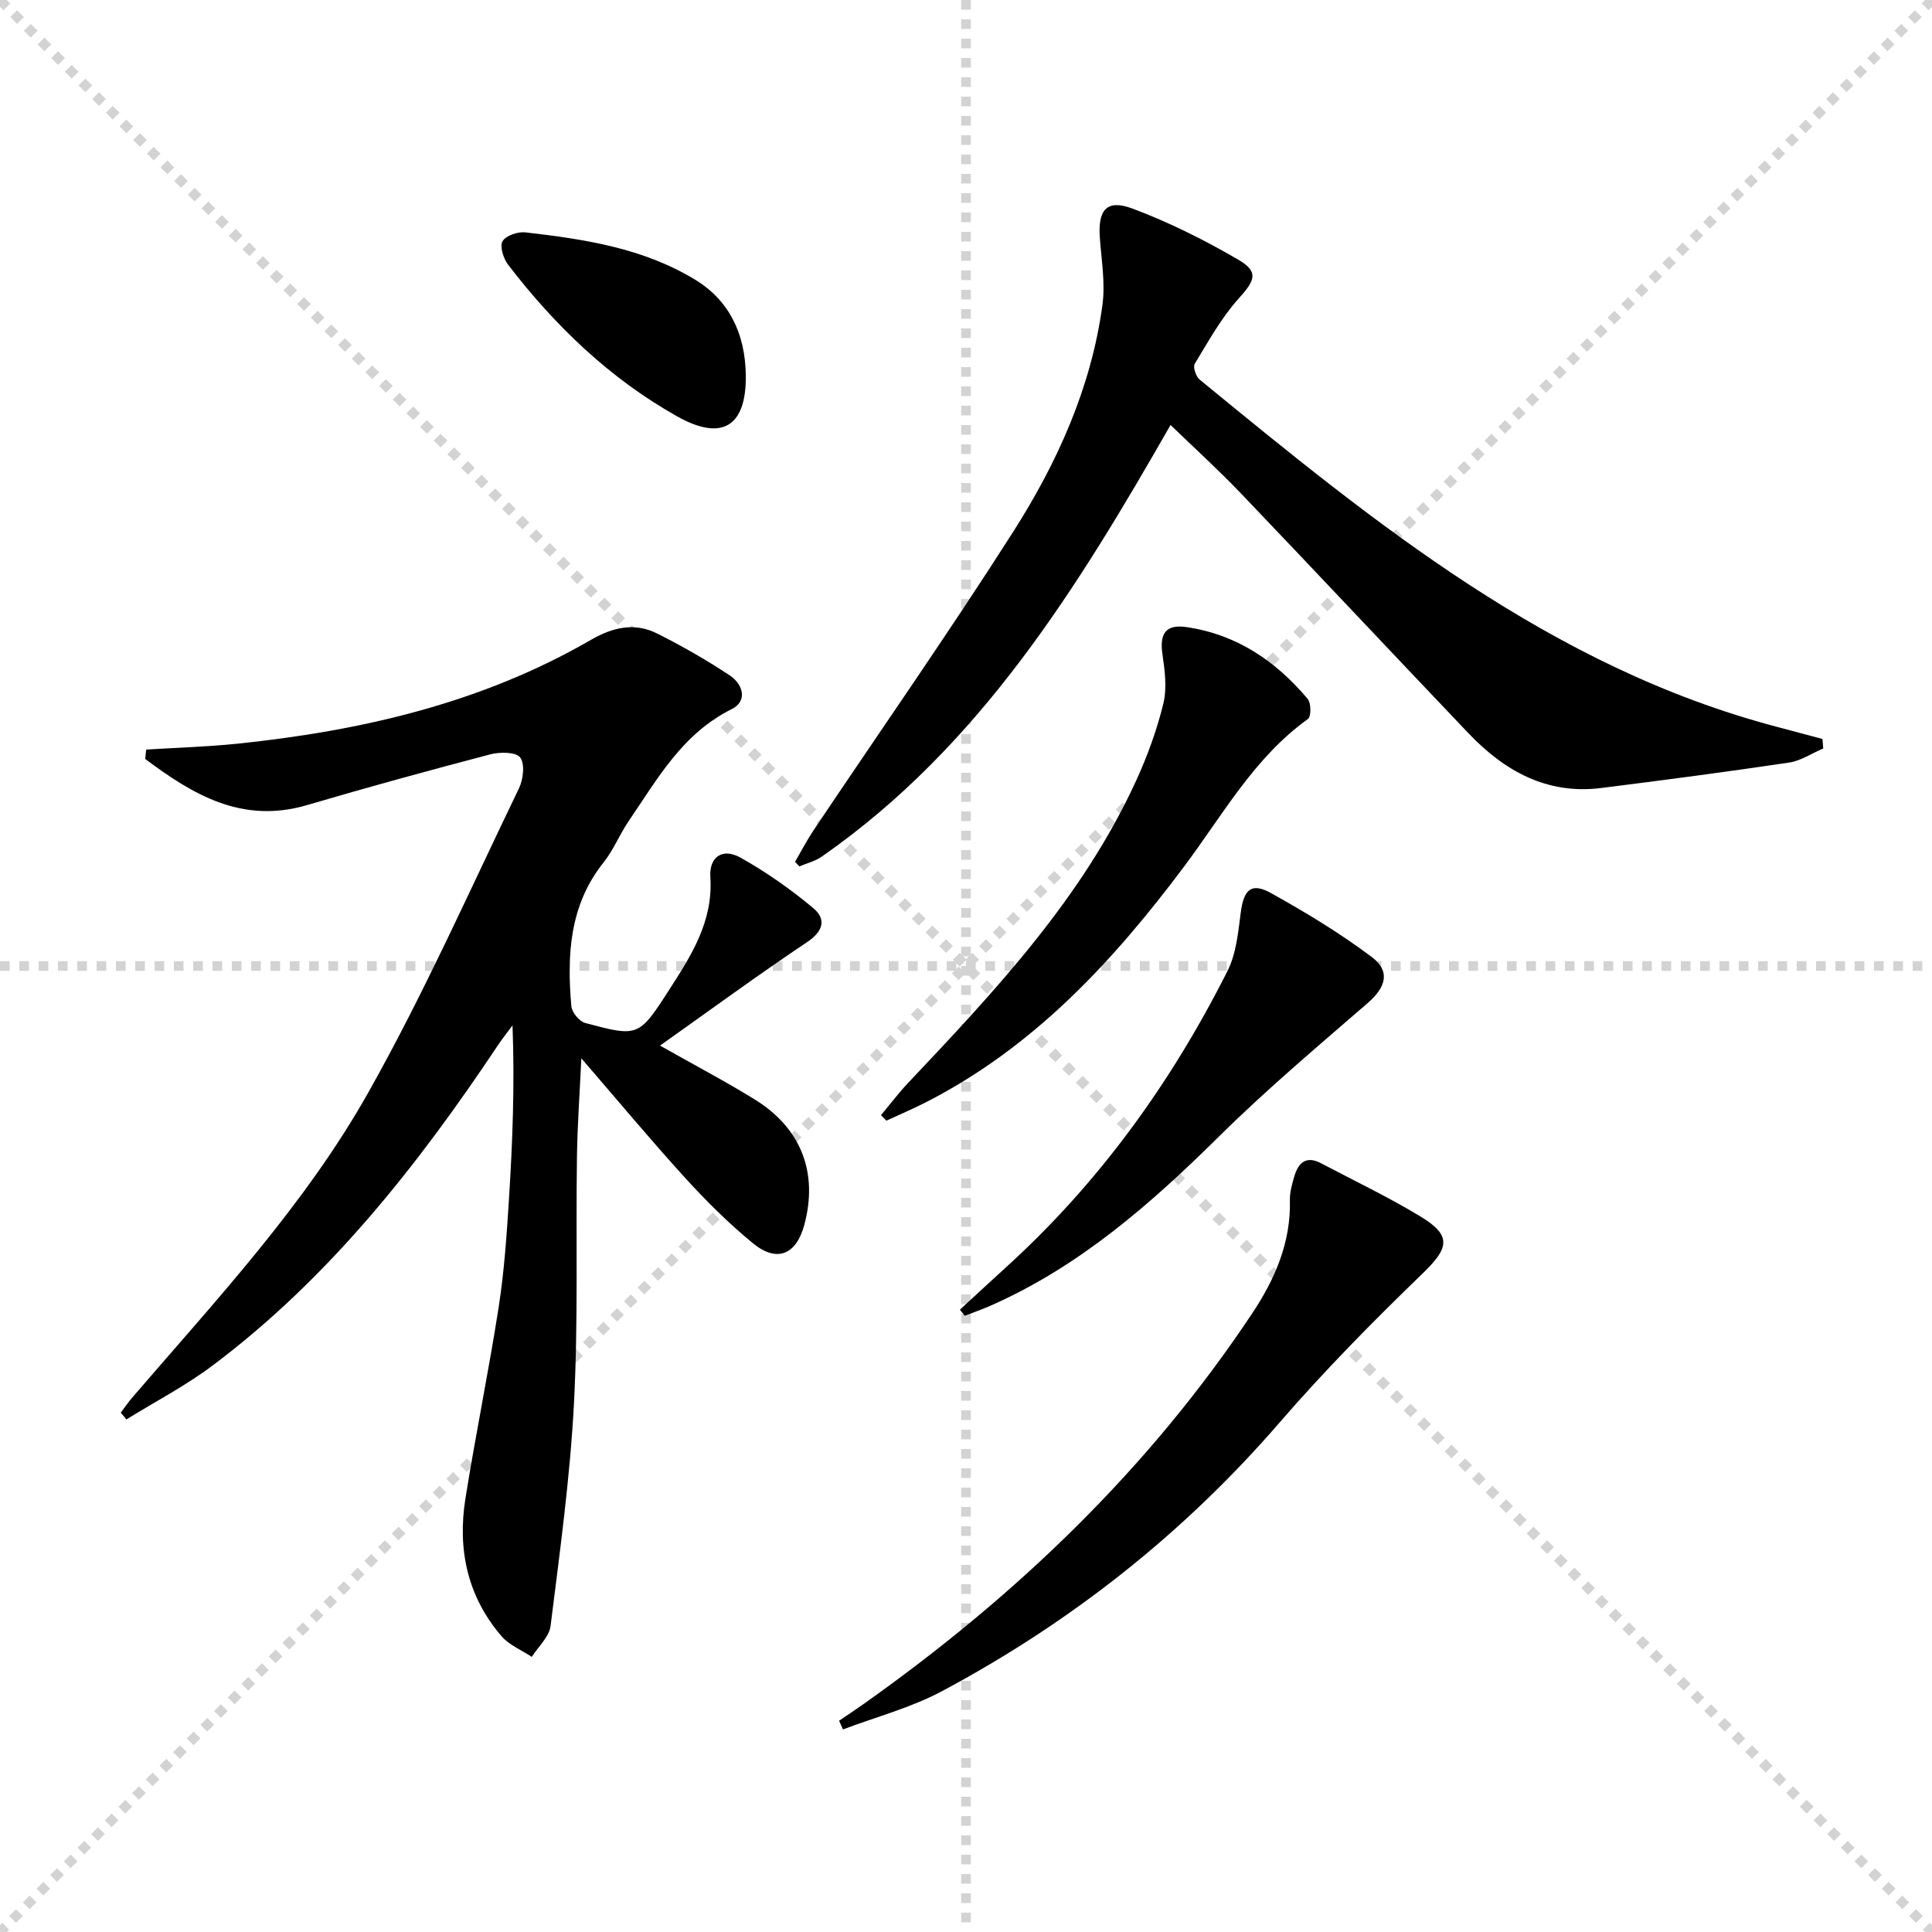 <svg enable-background="new 0 0 400 400" viewBox="0 0 400 400" xmlns="http://www.w3.org/2000/svg"><g stroke="lightgray" stroke-dasharray="1,1" stroke-width="1" transform="scale(2, 2)"><line x1="0" y1="0" x2="200" y2="200"></line><line x1="200" y1="0" x2="0" y2="200"></line><line x1="100" y1="0" x2="100" y2="200"></line><line x1="0" y1="100" x2="200" y2="100"></line></g><g fill="#010000"><path d="m30.27 155.19c6.37-.4 12.77-.58 19.11-1.24 25.62-2.69 50.4-8.41 72.96-21.47 4.54-2.63 9.05-3.66 13.73-1.31 5.17 2.59 10.23 5.49 15.05 8.69 2.68 1.78 3.75 5.28.38 6.95-10.2 5.05-15.38 14.45-21.36 23.22-1.87 2.75-3.12 5.95-5.18 8.53-7.09 8.89-7.59 19.19-6.67 29.77.11 1.27 1.66 3.14 2.87 3.47 10.97 2.92 11.09 2.9 17.33-6.78 4.59-7.12 9.18-14.21 8.58-23.41-.28-4.25 2.56-6.1 6.21-4.06 5.31 2.96 10.38 6.53 15.06 10.43 2.78 2.32 2.16 4.81-1.29 7.11-10.05 6.72-19.8 13.88-30.4 21.39 7.27 4.11 13.55 7.41 19.58 11.13 9.69 5.98 13.2 15.23 10.28 26.03-1.67 6.16-5.68 7.83-10.64 3.75-4.99-4.1-9.63-8.7-13.98-13.48-7.17-7.87-13.98-16.06-21.53-24.8-.34 7.28-.82 13.91-.91 20.54-.24 16.99.27 34.02-.62 50.97-.81 15.38-2.93 30.71-4.84 46.01-.28 2.26-2.54 4.28-3.89 6.41-2.12-1.41-4.69-2.44-6.28-4.3-7.06-8.21-9.13-17.99-7.46-28.47 2.11-13.28 4.84-26.45 6.9-39.74 1.14-7.38 1.65-14.87 2.12-22.33.74-11.77 1.2-23.56.73-35.9-.98 1.32-2.01 2.6-2.92 3.96-16.61 24.91-34.99 48.29-59.15 66.44-5.6 4.21-11.9 7.48-17.87 11.18-.39-.47-.78-.94-1.17-1.41.81-1.07 1.57-2.18 2.44-3.19 17.37-20.2 35.71-39.81 48.82-63.1 11.48-20.39 21-41.87 31.19-62.97.89-1.85 1.26-5.04.25-6.38-.87-1.16-4.22-1.17-6.2-.65-12.68 3.33-25.33 6.79-37.91 10.5-13.46 3.97-23.65-2.16-33.53-9.55.07-.64.14-1.29.21-1.94z"/><path d="m377.48 154.96c-2.35 1-4.62 2.55-7.06 2.92-12.95 1.93-25.93 3.64-38.93 5.27-11.26 1.41-20.04-3.55-27.49-11.37-15.73-16.51-31.33-33.15-47.09-49.64-4.7-4.91-9.74-9.49-14.56-14.15-19.19 33.54-39.42 66.53-72.21 89.36-1.36.95-3.09 1.37-4.65 2.03-.29-.32-.59-.64-.88-.96 1.28-2.2 2.46-4.47 3.87-6.58 13.79-20.58 28-40.89 41.31-61.77 9.14-14.34 16.15-29.86 18.46-46.96.61-4.51-.2-9.23-.54-13.85-.43-5.83 1.42-8.08 6.78-6.07 7.55 2.83 14.87 6.49 21.84 10.55 4.37 2.54 3.51 4.31.13 8.06-3.61 4.01-6.28 8.88-9.11 13.53-.4.67.26 2.63 1.02 3.26 36.35 29.79 72.73 59.57 119.58 71.91 3.13.82 6.25 1.67 9.37 2.5.06.66.11 1.31.16 1.96z"/><path d="m173.73 356.26c1.72-1.17 3.45-2.32 5.15-3.52 31.51-22.33 59.02-48.65 80.46-80.95 4.63-6.97 7.94-14.59 7.72-23.31-.04-1.62.44-3.29.9-4.88.82-2.84 2.44-4.4 5.53-2.77 6.9 3.64 13.96 7 20.62 11.04 6.51 3.94 5.88 6.51.5 11.72-10.27 9.92-20.34 20.12-29.68 30.92-19.86 22.97-43.23 41.39-69.9 55.63-6.41 3.43-13.64 5.32-20.5 7.92-.26-.6-.53-1.2-.8-1.8z"/><path d="m182.4 230.88c1.87-2.23 3.62-4.56 5.61-6.67 18.08-19.13 36.12-38.32 47.25-62.66 2.33-5.1 4.28-10.46 5.6-15.89.78-3.21.3-6.86-.19-10.22-.6-4.15.58-6.24 4.95-5.61 10.39 1.51 18.51 7.01 25.12 14.87.72.86.74 3.67.06 4.15-11.12 7.99-17.61 19.82-25.55 30.43-14.79 19.78-31.31 37.62-53.72 49.02-2.63 1.34-5.35 2.48-8.02 3.72-.37-.38-.74-.76-1.11-1.14z"/><path d="m198.74 271.16c3.13-2.88 6.24-5.79 9.4-8.65 19.32-17.5 34.31-38.28 45.99-61.46 1.8-3.57 2.22-7.94 2.74-12 .61-4.87 2.17-6.43 6.29-4.14 7.19 4.01 14.31 8.3 20.87 13.25 3.93 2.97 2.86 6.27-.84 9.49-10.39 9.01-20.94 17.89-30.71 27.55-14.16 14-28.93 26.98-47.36 35.11-1.76.78-3.59 1.41-5.38 2.11-.35-.43-.68-.84-1-1.26z"/><path d="m154.41 77.65c.15 10.56-4.82 13.82-14.17 8.58-13.96-7.83-25.33-18.77-35.04-31.42-.97-1.27-1.77-3.78-1.16-4.86.67-1.17 3.17-2.02 4.73-1.84 12.22 1.4 24.4 3.25 35.16 9.8 6.95 4.23 10.36 11.06 10.48 19.74z"/></g></svg>